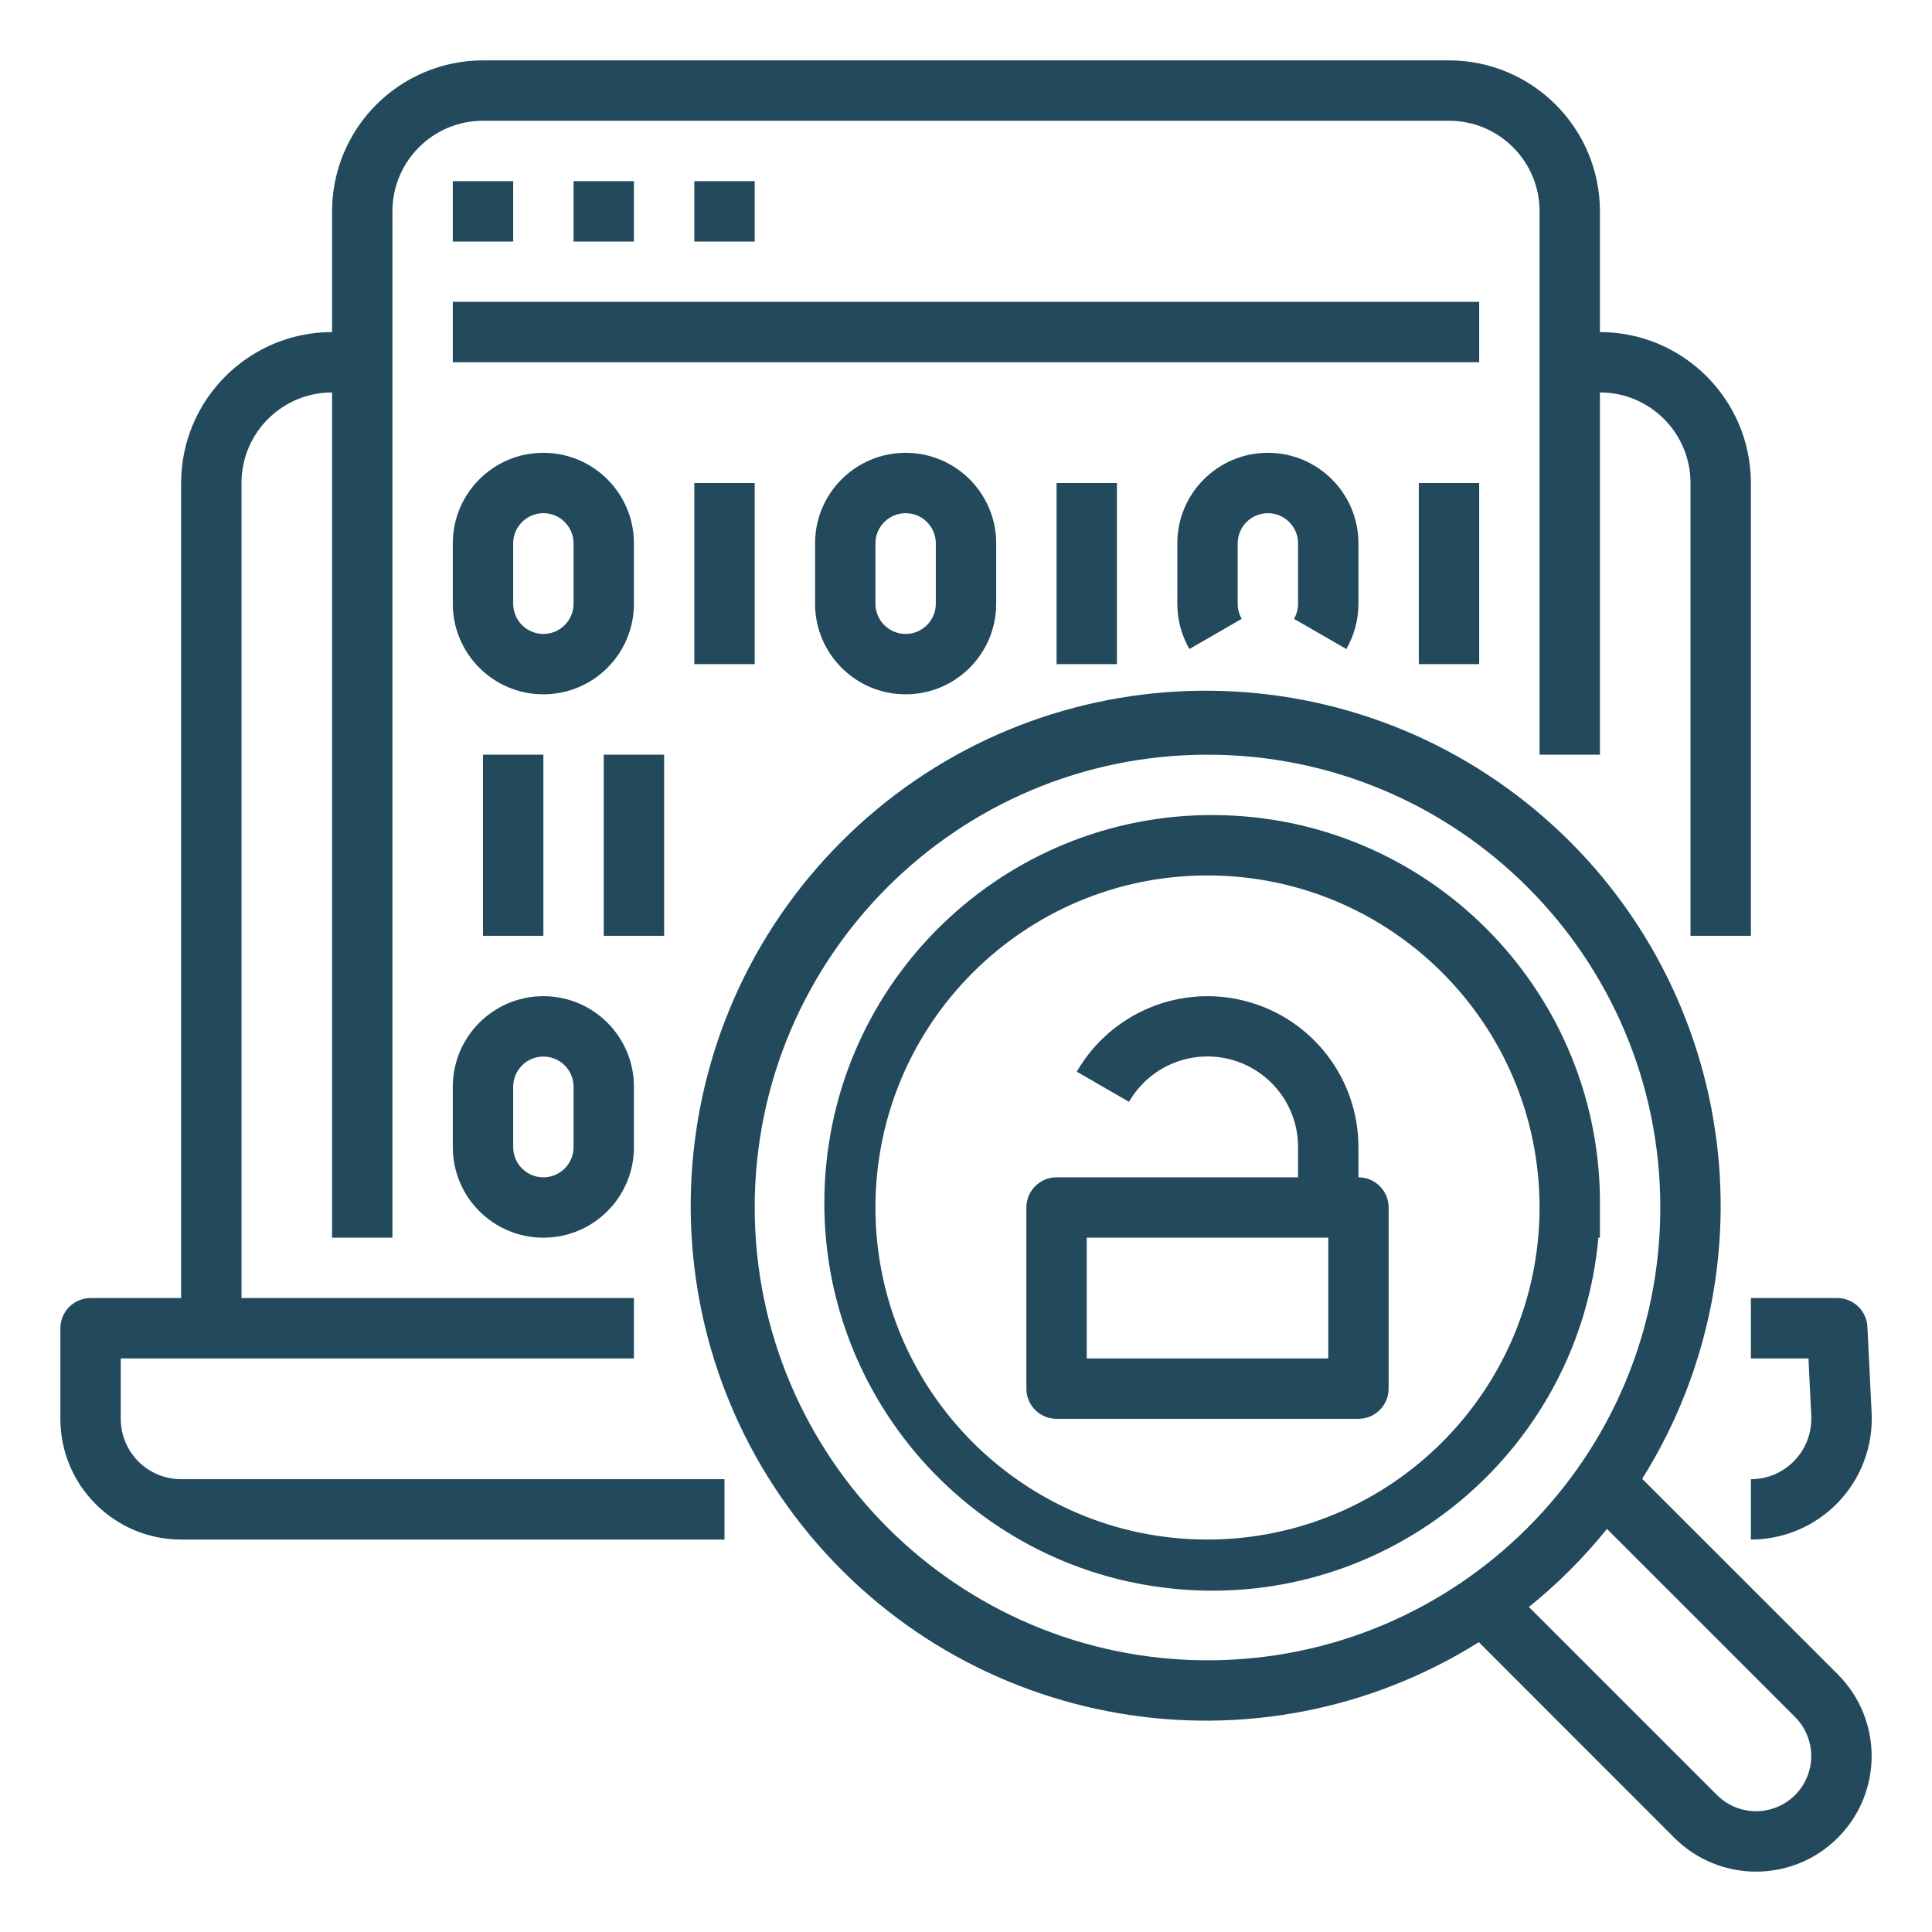 <?xml version="1.0" encoding="UTF-8" standalone="no"?>
<!DOCTYPE svg PUBLIC "-//W3C//DTD SVG 1.1//EN" "http://www.w3.org/Graphics/SVG/1.1/DTD/svg11.dtd">
<!-- Created with Vectornator (http://vectornator.io/) -->
<svg height="100%" stroke-miterlimit="10" style="fill-rule:nonzero;clip-rule:evenodd;stroke-linecap:round;stroke-linejoin:round;" version="1.1" viewBox="0 0 64 64" width="100%" xml:space="preserve" xmlns="http://www.w3.org/2000/svg" xmlns:vectornator="http://vectornator.io" xmlns:xlink="http://www.w3.org/1999/xlink">
<defs/>
<g id="Untitled" vectornator:layerName="Untitled">
<path d="M59.447 48.38C59.827 47.984 60.027 47.448 60 46.9L59.908 45L58 45L58 43L60.86 43C61.394 42.999 61.834 43.418 61.86 43.951L62 46.8C62.053 47.895 61.656 48.963 60.9 49.757C60.144 50.551 59.096 51 58 51L58 49C58.547 49.002 59.071 48.778 59.447 48.38ZM4 47L4 45L21 45L21 43L8 43L8 16C8 14.343 9.343 13 11 13L11 41L13 41L13 7C13 5.343 14.343 4 16 4L48 4C49.657 4 51 5.343 51 7L51 25L53 25L53 13C54.657 13 56 14.343 56 16L56 31L58 31L58 16C57.997 13.24 55.76 11.003 53 11L53 7C52.997 4.24 50.76 2.003 48 2L16 2C13.24 2.003 11.003 4.24 11 7L11 11C8.24 11.003 6.003 13.24 6 16L6 43L3 43C2.448 43 2 43.448 2 44L2 47C2 49.209 3.791 51 6 51L24 51L24 49L6 49C4.895 49 4 48.105 4 47ZM52.949 41C52.321 47.969 46.23 53.154 39.25 52.661C32.269 52.169 26.967 46.18 27.324 39.192C27.68 32.203 33.564 26.785 40.558 27.006C47.552 27.226 53.084 33.003 53 40L53 41L52.949 41ZM51 40C51 33.925 46.075 29 40 29C33.925 29 29 33.925 29 40C29 46.075 33.925 51 40 51C46.072 50.993 50.993 46.072 51 40ZM15 6L15 8L17 8L17 6L15 6ZM19 6L19 8L21 8L21 6L19 6ZM23 6L23 8L25 8L25 6L23 6ZM49 10L15 10L15 12L49 12L49 10ZM60.879 55.465C62.374 56.96 62.374 59.384 60.879 60.879C59.384 62.374 56.96 62.374 55.465 60.879L48.989 54.4C41.634 59.003 31.996 57.352 26.592 50.563C21.189 43.775 21.742 34.012 27.877 27.877C34.012 21.742 43.775 21.189 50.563 26.592C57.352 31.996 59.003 41.634 54.4 48.989L60.879 55.465ZM40 55C48.284 55 55 48.284 55 40C55 31.716 48.284 25 40 25C31.716 25 25 31.716 25 40C25.009 48.28 31.72 54.991 40 55ZM60 58.172C59.999 57.687 59.807 57.223 59.465 56.879L53.233 50.647C52.466 51.599 51.599 52.466 50.647 53.233L56.879 59.465C57.402 59.987 58.188 60.143 58.871 59.86C59.554 59.577 59.999 58.911 60 58.172ZM46 40L46 46C46 46.552 45.552 47 45 47L35 47C34.448 47 34 46.552 34 46L34 40C34 39.448 34.448 39 35 39L43 39L43 38C43.002 36.641 42.089 35.45 40.776 35.099C39.463 34.747 38.078 35.322 37.4 36.5L35.67 35.5C36.802 33.54 39.108 32.585 41.294 33.171C43.48 33.756 45 35.737 45 38L45 39C45.552 39 46 39.448 46 40ZM44 41L36 41L36 45L44 45L44 41ZM18 23C16.343 23 15 21.657 15 20L15 18C15 16.343 16.343 15 18 15C19.657 15 21 16.343 21 18L21 20C21 21.657 19.657 23 18 23ZM18 21C18.552 21 19 20.552 19 20L19 18C19 17.448 18.552 17 18 17C17.448 17 17 17.448 17 18L17 20C17 20.552 17.448 21 18 21ZM30 15C31.657 15 33 16.343 33 18L33 20C33 21.657 31.657 23 30 23C28.343 23 27 21.657 27 20L27 18C27 16.343 28.343 15 30 15ZM30 17C29.448 17 29 17.448 29 18L29 20C29 20.552 29.448 21 30 21C30.552 21 31 20.552 31 20L31 18C31 17.448 30.552 17 30 17ZM42.866 20.5L44.599 21.5C44.862 21.044 45 20.526 45 20L45 18C45 16.343 43.657 15 42 15C40.343 15 39 16.343 39 18L39 20C39 20.526 39.138 21.044 39.4 21.5L41.133 20.5C41.045 20.348 40.999 20.175 41 20L41 18C41 17.448 41.448 17 42 17C42.552 17 43 17.448 43 18L43 20C43 20.176 42.954 20.348 42.866 20.5ZM25 22L25 16L23 16L23 22L25 22ZM37 22L37 16L35 16L35 22L37 22ZM18 31L18 25L16 25L16 31L18 31ZM22 25L20 25L20 31L22 31L22 25ZM15 36C15 34.343 16.343 33 18 33C19.657 33 21 34.343 21 36L21 38C21 39.657 19.657 41 18 41C16.343 41 15 39.657 15 38L15 36ZM17 38C17 38.552 17.448 39 18 39C18.552 39 19 38.552 19 38L19 36C19 35.448 18.552 35 18 35C17.448 35 17 35.448 17 36L17 38ZM49 22L49 16L47 16L47 22L49 22Z" fill="#224a5c" fill-rule="nonzero" opacity="1" stroke="none" vectornator:layerName="path"/>
</g>
</svg>
